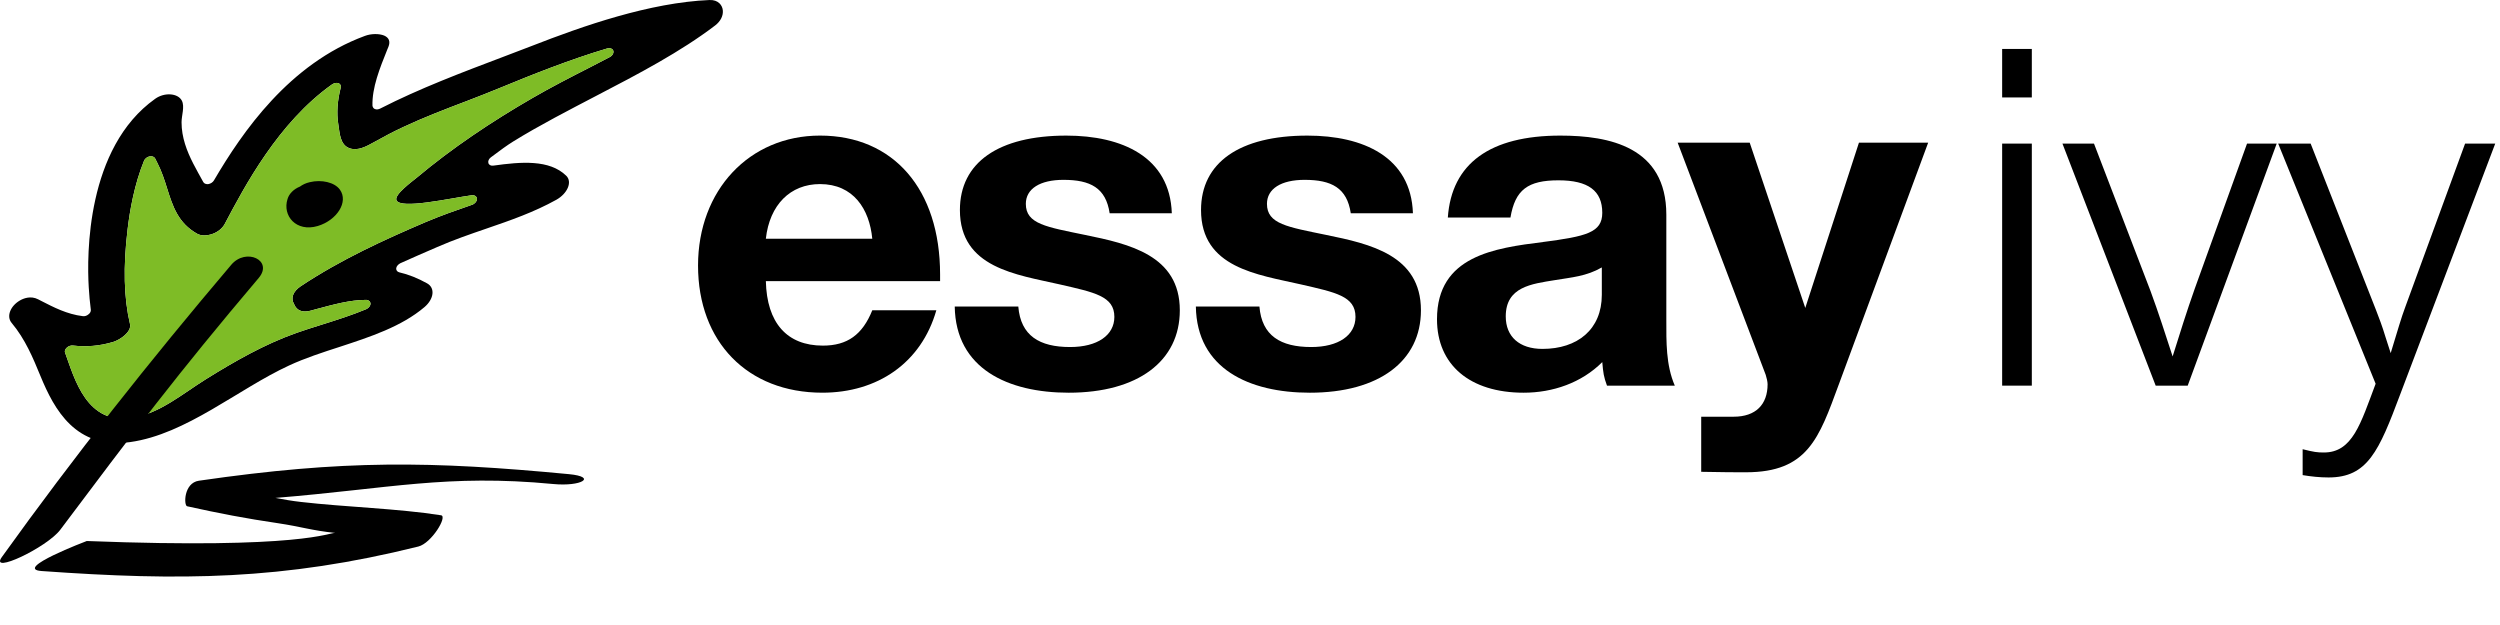 <?xml version="1.0" encoding="utf-8"?>
<!-- Generator: Adobe Illustrator 17.0.0, SVG Export Plug-In . SVG Version: 6.00 Build 0)  -->
<!DOCTYPE svg PUBLIC "-//W3C//DTD SVG 1.1//EN" "http://www.w3.org/Graphics/SVG/1.1/DTD/svg11.dtd">
<svg version="1.1" id="Слой_1" xmlns="http://www.w3.org/2000/svg" xmlns:xlink="http://www.w3.org/1999/xlink" x="0px" y="0px"
	 width="180px" height="45px" viewBox="610 527.5 180 45" enable-background="new 610 527.5 180 45" xml:space="preserve">
<g id="Layer_2">
	<g>
		<g>
			<path d="M650.964,561.639c-9.947-0.945-16.202-1.04-26.646,0.473c-1.096,0.161-1.092,1.785-0.845,1.839
				c2.339,0.519,4.212,0.877,6.565,1.224c1.679,0.251,2.368,0.515,4.104,0.697c-0.442-0.046-2.366,1.181-17.895,0.581
				c0,0-5.335,2.015-3.252,2.161c9.981,0.715,17.406,0.655,27.124-1.764c0.947-0.235,2.123-2.174,1.637-2.25
				c-3.053-0.484-6.922-0.594-10.073-0.958c-0.658-0.074-1.267-0.18-1.852-0.293c8.18-0.663,12.353-1.731,20-1
				C651.879,562.545,653.016,561.835,650.964,561.639z"/>
			<g>
				<path d="M662.046,528.277c-0.024-0.401-0.335-0.8-0.959-0.776c-4.303,0.183-9.102,1.863-12.793,3.304
					c-0.671,0.263-1.351,0.516-2.035,0.777c-2.976,1.127-6.049,2.284-8.875,3.73c-0.126,0.069-0.273,0.085-0.382,0.042
					c-0.11-0.033-0.159-0.131-0.184-0.233c-0.039-1.311,0.525-2.705,1.067-4.055l0.084-0.203c0.146-0.374,0.043-0.647-0.308-0.802
					c-0.369-0.15-0.941-0.145-1.391,0.025c-5.445,2.009-8.814,6.905-10.866,10.403c-0.076,0.134-0.235,0.236-0.4,0.266
					c-0.154,0.019-0.302-0.031-0.365-0.143c-0.486-0.884-1.016-1.771-1.318-2.747c-0.154-0.499-0.25-1.019-0.249-1.564
					c0.001-0.492,0.239-1.127,0.021-1.554c-0.275-0.537-1.243-0.62-1.92-0.134c-4.967,3.528-4.922,11.264-4.784,13.559
					c0.032,0.557,0.083,1.106,0.149,1.624c0.017,0.116-0.044,0.249-0.167,0.337c-0.115,0.103-0.272,0.149-0.411,0.13
					c-1.135-0.138-2.109-0.645-2.975-1.089l-0.238-0.123c-0.539-0.279-1.062-0.067-1.324,0.089
					c-0.673,0.395-0.977,1.138-0.588,1.604c0.983,1.173,1.54,2.52,2.078,3.828c0.991,2.408,2.545,5.298,6.457,4.758
					c4.034-0.562,7.762-3.813,11.44-5.513c1.148-0.534,2.426-0.947,3.663-1.348c2.179-0.714,4.434-1.452,6.089-2.858
					c0.676-0.576,0.791-1.375,0.187-1.711c-0.675-0.374-1.327-0.636-2-0.792c-0.152-0.036-0.23-0.151-0.223-0.289
					c0.018-0.145,0.141-0.285,0.301-0.367c0.875-0.394,1.764-0.782,2.653-1.165c1.179-0.517,2.386-0.93,3.549-1.33
					c1.764-0.604,3.425-1.183,5.036-2.078c0.78-0.441,1.165-1.272,0.703-1.726c-1.208-1.178-3.247-1.008-5.238-0.729
					c-0.176,0.029-0.322-0.044-0.365-0.179c-0.043-0.133,0.025-0.301,0.169-0.411c0.692-0.522,1.181-0.875,1.604-1.139
					c1.896-1.174,4.019-2.263,6.049-3.325c2.959-1.537,6.015-3.138,8.513-5.044C661.872,529.036,662.068,528.659,662.046,528.277z
					 M653.883,531.62l-1.304,0.676c-1.508,0.768-2.924,1.497-4.239,2.259c-2.941,1.699-5.783,3.601-8.343,5.745
					c-0.326,0.271-1.617,1.204-1.454,1.612c0.273,0.682,3.864-0.139,5.413-0.353c0.21-0.026,0.368,0.072,0.388,0.255
					c-0.002,0.172-0.149,0.36-0.357,0.43c-1.102,0.382-2.236,0.777-3.342,1.246c-2.963,1.268-6.11,2.696-9.009,4.629
					c-0.55,0.375-0.714,0.858-0.464,1.267c0.098,0.252,0.364,0.708,1.219,0.475l0.303-0.084c1.35-0.361,2.509-0.682,3.662-0.685
					c0.183,0,0.317,0.125,0.321,0.27c-0.001,0.156-0.132,0.324-0.321,0.403c-1.043,0.435-2.143,0.779-3.192,1.111
					c-0.643,0.201-1.258,0.396-1.826,0.596c-2.283,0.807-4.471,2.057-6.518,3.334c-1.647,1.024-3.303,2.449-5.258,2.778
					c-3.317,0.554-4.186-2.793-4.876-4.692c-0.006-0.016-0.014-0.04-0.018-0.064c-0.006-0.101,0.05-0.212,0.145-0.298
					c0.113-0.106,0.279-0.168,0.435-0.151c0.97,0.112,1.905,0.036,2.868-0.249c0.573-0.169,1.355-0.749,1.248-1.277
					c-0.449-1.899-0.503-4.14-0.176-6.853c0.153-1.31,0.488-3.232,1.183-4.925c0.063-0.152,0.221-0.275,0.392-0.313
					c0.177-0.035,0.337,0.019,0.402,0.139l0.146,0.29c0.323,0.615,0.529,1.259,0.722,1.876c0.405,1.281,0.784,2.487,2.165,3.265
					c0.277,0.151,0.676,0.159,1.091,0.014c0.396-0.137,0.705-0.396,0.878-0.694c1.444-2.733,3.855-7.314,7.737-10.071
					c0.142-0.099,0.327-0.139,0.465-0.091c0.138,0.053,0.201,0.178,0.165,0.319c-0.235,0.903-0.312,1.821-0.173,2.658
					c0.101,0.616,0.112,1.479,0.83,1.716c0.582,0.19,1.178-0.131,1.761-0.458c0.684-0.383,1.371-0.747,2.081-1.077
					c1.48-0.695,3.002-1.275,4.52-1.853c0.862-0.333,1.715-0.66,2.556-1.011c2.098-0.866,4.85-1.973,7.597-2.792
					c0.21-0.062,0.407,0.007,0.455,0.168C654.205,531.322,654.09,531.519,653.883,531.62z"/>
				<path fill="#7EBC26" d="M653.883,531.62l-1.304,0.676c-1.508,0.768-2.924,1.497-4.239,2.259
					c-2.941,1.699-5.783,3.601-8.343,5.745c-0.326,0.271-1.617,1.204-1.454,1.612c0.273,0.682,3.864-0.139,5.413-0.353
					c0.21-0.026,0.368,0.072,0.388,0.255c-0.002,0.172-0.149,0.36-0.357,0.43c-1.102,0.382-2.236,0.777-3.342,1.246
					c-2.963,1.268-6.11,2.696-9.009,4.629c-0.55,0.375-0.714,0.858-0.464,1.267c0.098,0.252,0.364,0.708,1.219,0.475l0.303-0.084
					c1.35-0.361,2.509-0.682,3.662-0.685c0.183,0,0.317,0.125,0.321,0.27c-0.001,0.156-0.132,0.324-0.321,0.403
					c-1.043,0.435-2.143,0.779-3.192,1.111c-0.643,0.201-1.258,0.396-1.826,0.596c-2.283,0.807-4.471,2.057-6.518,3.334
					c-1.647,1.024-3.303,2.449-5.258,2.778c-3.317,0.554-4.186-2.793-4.876-4.692c-0.006-0.016-0.014-0.04-0.018-0.064
					c-0.006-0.101,0.05-0.212,0.145-0.298c0.113-0.106,0.279-0.168,0.435-0.151c0.97,0.112,1.905,0.036,2.868-0.249
					c0.573-0.169,1.355-0.749,1.248-1.277c-0.449-1.899-0.503-4.14-0.176-6.853c0.153-1.31,0.488-3.232,1.183-4.925
					c0.063-0.152,0.221-0.275,0.392-0.313c0.177-0.035,0.337,0.019,0.402,0.139l0.146,0.29c0.323,0.615,0.529,1.259,0.722,1.876
					c0.405,1.281,0.784,2.487,2.165,3.265c0.277,0.151,0.676,0.159,1.091,0.014c0.396-0.137,0.705-0.396,0.878-0.694
					c1.444-2.733,3.855-7.314,7.737-10.071c0.142-0.099,0.327-0.139,0.465-0.091c0.138,0.053,0.201,0.178,0.165,0.319
					c-0.235,0.903-0.312,1.821-0.173,2.658c0.101,0.616,0.112,1.479,0.83,1.716c0.582,0.19,1.178-0.131,1.761-0.458
					c0.684-0.383,1.371-0.747,2.081-1.077c1.48-0.695,3.002-1.275,4.52-1.853c0.862-0.333,1.715-0.66,2.556-1.011
					c2.098-0.866,4.85-1.973,7.597-2.792c0.21-0.062,0.407,0.007,0.455,0.168C654.205,531.322,654.09,531.519,653.883,531.62z"/>
				<path d="M632.305,540.617c-0.288,0.063-0.516,0.179-0.711,0.318c-0.439,0.176-0.782,0.511-0.892,0.898
					c-0.383,1.193,0.619,2.402,2.179,1.938c1.373-0.413,2.229-1.731,1.592-2.616C634.091,540.62,633.139,540.413,632.305,540.617z"
					/>
			</g>
			<path d="M626.649,546.567c-5.868,6.913-11.34,13.829-16.515,21.04c-0.93,1.29,3.242-0.685,4.205-1.963
				c5.235-6.978,8.423-11.209,14.29-18.133C629.695,546.248,627.712,545.309,626.649,546.567z"/>
		</g>
		<g>
			<path d="M669.21,555.774c-5.391,0-8.951-3.662-8.951-9.155c0-5.425,3.696-9.357,8.782-9.357c5.289,0,8.646,3.865,8.646,10.002
				v0.475h-12.545c0.068,3.018,1.526,4.645,4.103,4.645c1.763,0,2.848-0.78,3.56-2.543h4.611
				C676.33,553.638,673.176,555.774,669.21,555.774z M669.04,540.754c-2.136,0-3.628,1.492-3.899,3.933h7.663
				C672.6,542.551,671.447,540.754,669.04,540.754z"/>
			<path d="M689.895,542.856c-0.271-1.831-1.39-2.407-3.323-2.407c-1.695,0-2.712,0.644-2.712,1.729
				c0,1.458,1.492,1.662,4.272,2.238c3.153,0.644,6.815,1.458,6.815,5.425c0,3.662-3.018,5.934-8.001,5.934
				c-4.374,0-8.137-1.729-8.205-6.205h4.577c0.169,2.103,1.525,2.916,3.729,2.916c1.966,0,3.187-0.848,3.187-2.17
				c0-1.492-1.424-1.763-3.933-2.339c-3.119-0.712-7.188-1.187-7.188-5.357c0-3.424,2.78-5.357,7.663-5.357
				c4.001,0,7.459,1.525,7.595,5.594L689.895,542.856L689.895,542.856z"/>
			<path d="M707.256,542.856c-0.271-1.831-1.39-2.407-3.323-2.407c-1.695,0-2.712,0.644-2.712,1.729
				c0,1.458,1.492,1.662,4.272,2.238c3.153,0.644,6.815,1.458,6.815,5.425c0,3.662-3.018,5.934-8.001,5.934
				c-4.374,0-8.137-1.729-8.205-6.205h4.577c0.169,2.103,1.525,2.916,3.729,2.916c1.966,0,3.187-0.848,3.187-2.17
				c0-1.492-1.424-1.763-3.933-2.339c-3.119-0.712-7.188-1.187-7.188-5.357c0-3.424,2.78-5.357,7.662-5.357
				c4.001,0,7.459,1.525,7.595,5.594L707.256,542.856L707.256,542.856z"/>
			<path d="M725.703,555.266c-0.237-0.644-0.271-0.916-0.339-1.695c-1.492,1.492-3.56,2.204-5.662,2.204
				c-3.865,0-6.238-2-6.238-5.29c0-4.577,4.17-5.12,7.628-5.56c3.119-0.407,4.272-0.678,4.272-2.103
				c0-1.593-1.017-2.339-3.153-2.339c-2.204,0-3.12,0.678-3.458,2.679h-4.509c0.271-3.899,3.051-5.899,8.103-5.899
				c3.526,0,7.629,0.813,7.629,5.696v7.561c0,1.593-0.034,3.255,0.61,4.747h-4.883V555.266z M721.94,547.671
				c-1.661,0.271-3.526,0.475-3.526,2.611c0,1.458,0.983,2.339,2.645,2.339c2.509,0,4.272-1.39,4.272-3.899v-1.967
				C724.211,547.399,723.16,547.467,721.94,547.671z"/>
			<path d="M742.387,555.198c-1.424,3.865-2.238,6.306-6.679,6.306c-1.492,0-0.882,0-3.221-0.034v-3.967h2.339
				c1.594,0,2.441-0.881,2.441-2.339c0-0.17-0.068-0.475-0.136-0.678l-6.34-16.715h5.188l4.001,11.901l3.865-11.901h4.984
				L742.387,555.198z"/>
			<path d="M756.291,534.516h-2.136v-3.492h2.136V534.516z M756.291,555.266h-2.136v-17.427h2.136V555.266z"/>
			<path d="M767.515,555.266h-2.306l-6.713-17.427h2.271l4.069,10.612c0.576,1.56,1.085,3.153,1.593,4.713
				c0.509-1.627,1.017-3.255,1.594-4.882l3.763-10.443h2.136L767.515,555.266z"/>
			<path d="M782.809,555.91c-1.526,4.069-2.339,5.967-5.154,5.967c-0.644,0-1.254-0.068-1.865-0.169v-1.865
				c0.814,0.204,1.051,0.237,1.526,0.237c2.068,0,2.645-2.068,3.729-4.95l-7.018-17.292h2.339l4.713,12.002
				c0.61,1.594,0.373,1.017,1.051,3.085c0.542-1.763,0.746-2.509,1.051-3.323l4.306-11.765h2.17L782.809,555.91z"/>
		</g>
	</g>
</g>
</svg>
